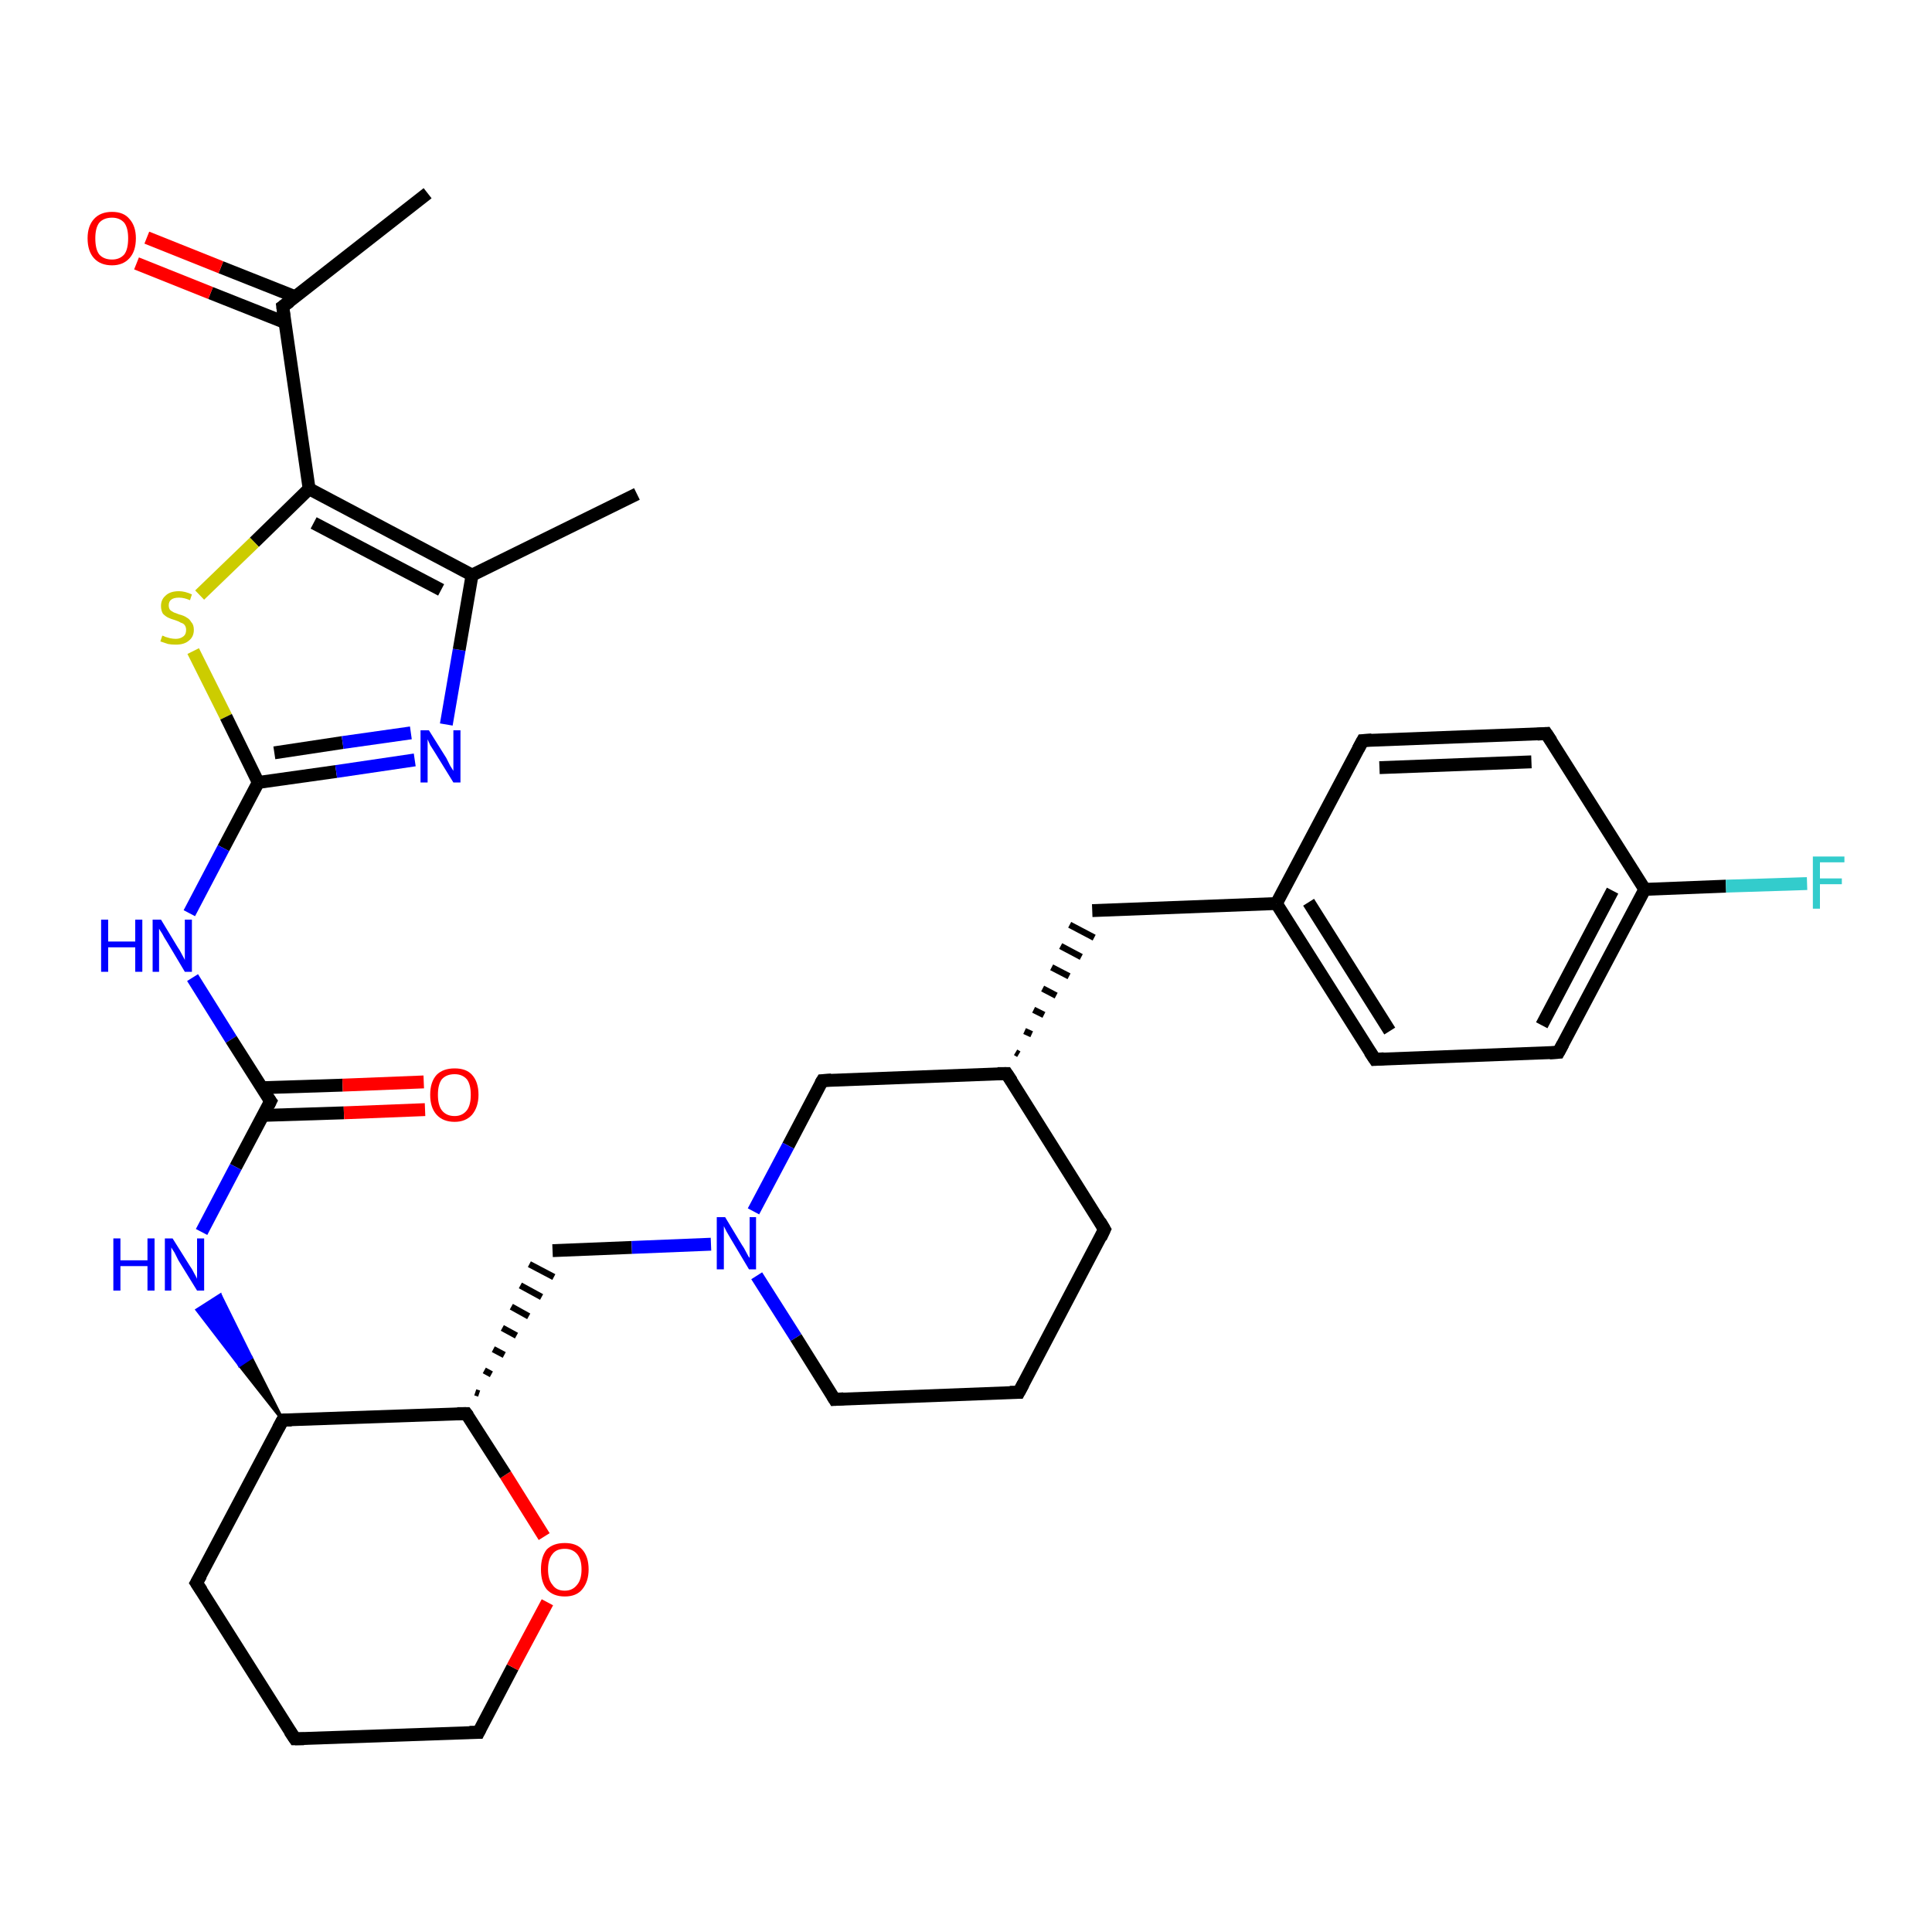 <?xml version='1.0' encoding='iso-8859-1'?>
<svg version='1.1' baseProfile='full'
              xmlns='http://www.w3.org/2000/svg'
                      xmlns:rdkit='http://www.rdkit.org/xml'
                      xmlns:xlink='http://www.w3.org/1999/xlink'
                  xml:space='preserve'
width='300px' height='300px' viewBox='0 0 300 300'>
<!-- END OF HEADER -->
<rect style='opacity:1.0;fill:#FFFFFF;stroke:none' width='300.0' height='300.0' x='0.0' y='0.0'> </rect>
<path class='bond-0 atom-0 atom-1' d='M 66.4,30.0 L 43.9,47.6' style='fill:none;fill-rule:evenodd;stroke:#000000;stroke-width:2.0px;stroke-linecap:butt;stroke-linejoin:miter;stroke-opacity:1' />
<path class='bond-1 atom-1 atom-2' d='M 45.9,46.1 L 34.3,41.5' style='fill:none;fill-rule:evenodd;stroke:#000000;stroke-width:2.0px;stroke-linecap:butt;stroke-linejoin:miter;stroke-opacity:1' />
<path class='bond-1 atom-1 atom-2' d='M 34.3,41.5 L 22.8,36.9' style='fill:none;fill-rule:evenodd;stroke:#FF0000;stroke-width:2.0px;stroke-linecap:butt;stroke-linejoin:miter;stroke-opacity:1' />
<path class='bond-1 atom-1 atom-2' d='M 44.3,50.1 L 32.7,45.5' style='fill:none;fill-rule:evenodd;stroke:#000000;stroke-width:2.0px;stroke-linecap:butt;stroke-linejoin:miter;stroke-opacity:1' />
<path class='bond-1 atom-1 atom-2' d='M 32.7,45.5 L 21.2,40.9' style='fill:none;fill-rule:evenodd;stroke:#FF0000;stroke-width:2.0px;stroke-linecap:butt;stroke-linejoin:miter;stroke-opacity:1' />
<path class='bond-2 atom-1 atom-3' d='M 43.9,47.6 L 48.0,75.9' style='fill:none;fill-rule:evenodd;stroke:#000000;stroke-width:2.0px;stroke-linecap:butt;stroke-linejoin:miter;stroke-opacity:1' />
<path class='bond-3 atom-3 atom-4' d='M 48.0,75.9 L 39.5,84.2' style='fill:none;fill-rule:evenodd;stroke:#000000;stroke-width:2.0px;stroke-linecap:butt;stroke-linejoin:miter;stroke-opacity:1' />
<path class='bond-3 atom-3 atom-4' d='M 39.5,84.2 L 31.0,92.4' style='fill:none;fill-rule:evenodd;stroke:#CCCC00;stroke-width:2.0px;stroke-linecap:butt;stroke-linejoin:miter;stroke-opacity:1' />
<path class='bond-4 atom-4 atom-5' d='M 30.0,101.1 L 35.1,111.3' style='fill:none;fill-rule:evenodd;stroke:#CCCC00;stroke-width:2.0px;stroke-linecap:butt;stroke-linejoin:miter;stroke-opacity:1' />
<path class='bond-4 atom-4 atom-5' d='M 35.1,111.3 L 40.1,121.5' style='fill:none;fill-rule:evenodd;stroke:#000000;stroke-width:2.0px;stroke-linecap:butt;stroke-linejoin:miter;stroke-opacity:1' />
<path class='bond-5 atom-5 atom-6' d='M 40.1,121.5 L 34.7,131.7' style='fill:none;fill-rule:evenodd;stroke:#000000;stroke-width:2.0px;stroke-linecap:butt;stroke-linejoin:miter;stroke-opacity:1' />
<path class='bond-5 atom-5 atom-6' d='M 34.7,131.7 L 29.4,141.8' style='fill:none;fill-rule:evenodd;stroke:#0000FF;stroke-width:2.0px;stroke-linecap:butt;stroke-linejoin:miter;stroke-opacity:1' />
<path class='bond-6 atom-6 atom-7' d='M 29.9,151.8 L 35.9,161.4' style='fill:none;fill-rule:evenodd;stroke:#0000FF;stroke-width:2.0px;stroke-linecap:butt;stroke-linejoin:miter;stroke-opacity:1' />
<path class='bond-6 atom-6 atom-7' d='M 35.9,161.4 L 42.0,171.0' style='fill:none;fill-rule:evenodd;stroke:#000000;stroke-width:2.0px;stroke-linecap:butt;stroke-linejoin:miter;stroke-opacity:1' />
<path class='bond-7 atom-7 atom-8' d='M 40.8,173.2 L 53.4,172.8' style='fill:none;fill-rule:evenodd;stroke:#000000;stroke-width:2.0px;stroke-linecap:butt;stroke-linejoin:miter;stroke-opacity:1' />
<path class='bond-7 atom-7 atom-8' d='M 53.4,172.8 L 66.0,172.3' style='fill:none;fill-rule:evenodd;stroke:#FF0000;stroke-width:2.0px;stroke-linecap:butt;stroke-linejoin:miter;stroke-opacity:1' />
<path class='bond-7 atom-7 atom-8' d='M 40.7,168.9 L 53.2,168.5' style='fill:none;fill-rule:evenodd;stroke:#000000;stroke-width:2.0px;stroke-linecap:butt;stroke-linejoin:miter;stroke-opacity:1' />
<path class='bond-7 atom-7 atom-8' d='M 53.2,168.5 L 65.8,168.0' style='fill:none;fill-rule:evenodd;stroke:#FF0000;stroke-width:2.0px;stroke-linecap:butt;stroke-linejoin:miter;stroke-opacity:1' />
<path class='bond-8 atom-7 atom-9' d='M 42.0,171.0 L 36.6,181.2' style='fill:none;fill-rule:evenodd;stroke:#000000;stroke-width:2.0px;stroke-linecap:butt;stroke-linejoin:miter;stroke-opacity:1' />
<path class='bond-8 atom-7 atom-9' d='M 36.6,181.2 L 31.3,191.3' style='fill:none;fill-rule:evenodd;stroke:#0000FF;stroke-width:2.0px;stroke-linecap:butt;stroke-linejoin:miter;stroke-opacity:1' />
<path class='bond-9 atom-10 atom-9' d='M 43.9,220.5 L 37.2,212.0 L 39.0,210.8 Z' style='fill:#000000;fill-rule:evenodd;fill-opacity:1;stroke:#000000;stroke-width:0.5px;stroke-linecap:butt;stroke-linejoin:miter;stroke-opacity:1;' />
<path class='bond-9 atom-10 atom-9' d='M 37.2,212.0 L 34.2,201.1 L 30.6,203.4 Z' style='fill:#0000FF;fill-rule:evenodd;fill-opacity:1;stroke:#0000FF;stroke-width:0.5px;stroke-linecap:butt;stroke-linejoin:miter;stroke-opacity:1;' />
<path class='bond-9 atom-10 atom-9' d='M 37.2,212.0 L 39.0,210.8 L 34.2,201.1 Z' style='fill:#0000FF;fill-rule:evenodd;fill-opacity:1;stroke:#0000FF;stroke-width:0.5px;stroke-linecap:butt;stroke-linejoin:miter;stroke-opacity:1;' />
<path class='bond-10 atom-10 atom-11' d='M 43.9,220.5 L 30.5,245.8' style='fill:none;fill-rule:evenodd;stroke:#000000;stroke-width:2.0px;stroke-linecap:butt;stroke-linejoin:miter;stroke-opacity:1' />
<path class='bond-11 atom-11 atom-12' d='M 30.5,245.8 L 45.8,270.0' style='fill:none;fill-rule:evenodd;stroke:#000000;stroke-width:2.0px;stroke-linecap:butt;stroke-linejoin:miter;stroke-opacity:1' />
<path class='bond-12 atom-12 atom-13' d='M 45.8,270.0 L 74.3,269.0' style='fill:none;fill-rule:evenodd;stroke:#000000;stroke-width:2.0px;stroke-linecap:butt;stroke-linejoin:miter;stroke-opacity:1' />
<path class='bond-13 atom-13 atom-14' d='M 74.3,269.0 L 79.6,258.9' style='fill:none;fill-rule:evenodd;stroke:#000000;stroke-width:2.0px;stroke-linecap:butt;stroke-linejoin:miter;stroke-opacity:1' />
<path class='bond-13 atom-13 atom-14' d='M 79.6,258.9 L 85.0,248.8' style='fill:none;fill-rule:evenodd;stroke:#FF0000;stroke-width:2.0px;stroke-linecap:butt;stroke-linejoin:miter;stroke-opacity:1' />
<path class='bond-14 atom-14 atom-15' d='M 84.5,238.6 L 78.5,229.0' style='fill:none;fill-rule:evenodd;stroke:#FF0000;stroke-width:2.0px;stroke-linecap:butt;stroke-linejoin:miter;stroke-opacity:1' />
<path class='bond-14 atom-14 atom-15' d='M 78.5,229.0 L 72.4,219.5' style='fill:none;fill-rule:evenodd;stroke:#000000;stroke-width:2.0px;stroke-linecap:butt;stroke-linejoin:miter;stroke-opacity:1' />
<path class='bond-15 atom-15 atom-16' d='M 74.4,216.4 L 73.8,216.2' style='fill:none;fill-rule:evenodd;stroke:#000000;stroke-width:1.0px;stroke-linecap:butt;stroke-linejoin:miter;stroke-opacity:1' />
<path class='bond-15 atom-15 atom-16' d='M 76.3,213.4 L 75.2,212.8' style='fill:none;fill-rule:evenodd;stroke:#000000;stroke-width:1.0px;stroke-linecap:butt;stroke-linejoin:miter;stroke-opacity:1' />
<path class='bond-15 atom-15 atom-16' d='M 78.3,210.4 L 76.6,209.5' style='fill:none;fill-rule:evenodd;stroke:#000000;stroke-width:1.0px;stroke-linecap:butt;stroke-linejoin:miter;stroke-opacity:1' />
<path class='bond-15 atom-15 atom-16' d='M 80.2,207.4 L 78.0,206.2' style='fill:none;fill-rule:evenodd;stroke:#000000;stroke-width:1.0px;stroke-linecap:butt;stroke-linejoin:miter;stroke-opacity:1' />
<path class='bond-15 atom-15 atom-16' d='M 82.1,204.4 L 79.4,202.9' style='fill:none;fill-rule:evenodd;stroke:#000000;stroke-width:1.0px;stroke-linecap:butt;stroke-linejoin:miter;stroke-opacity:1' />
<path class='bond-15 atom-15 atom-16' d='M 84.1,201.4 L 80.8,199.6' style='fill:none;fill-rule:evenodd;stroke:#000000;stroke-width:1.0px;stroke-linecap:butt;stroke-linejoin:miter;stroke-opacity:1' />
<path class='bond-15 atom-15 atom-16' d='M 86.0,198.3 L 82.2,196.3' style='fill:none;fill-rule:evenodd;stroke:#000000;stroke-width:1.0px;stroke-linecap:butt;stroke-linejoin:miter;stroke-opacity:1' />
<path class='bond-16 atom-16 atom-17' d='M 85.8,194.2 L 98.1,193.7' style='fill:none;fill-rule:evenodd;stroke:#000000;stroke-width:2.0px;stroke-linecap:butt;stroke-linejoin:miter;stroke-opacity:1' />
<path class='bond-16 atom-16 atom-17' d='M 98.1,193.7 L 110.4,193.2' style='fill:none;fill-rule:evenodd;stroke:#0000FF;stroke-width:2.0px;stroke-linecap:butt;stroke-linejoin:miter;stroke-opacity:1' />
<path class='bond-17 atom-17 atom-18' d='M 117.5,198.1 L 123.6,207.7' style='fill:none;fill-rule:evenodd;stroke:#0000FF;stroke-width:2.0px;stroke-linecap:butt;stroke-linejoin:miter;stroke-opacity:1' />
<path class='bond-17 atom-17 atom-18' d='M 123.6,207.7 L 129.6,217.3' style='fill:none;fill-rule:evenodd;stroke:#000000;stroke-width:2.0px;stroke-linecap:butt;stroke-linejoin:miter;stroke-opacity:1' />
<path class='bond-18 atom-18 atom-19' d='M 129.6,217.3 L 158.2,216.2' style='fill:none;fill-rule:evenodd;stroke:#000000;stroke-width:2.0px;stroke-linecap:butt;stroke-linejoin:miter;stroke-opacity:1' />
<path class='bond-19 atom-19 atom-20' d='M 158.2,216.2 L 171.5,190.9' style='fill:none;fill-rule:evenodd;stroke:#000000;stroke-width:2.0px;stroke-linecap:butt;stroke-linejoin:miter;stroke-opacity:1' />
<path class='bond-20 atom-20 atom-21' d='M 171.5,190.9 L 156.3,166.7' style='fill:none;fill-rule:evenodd;stroke:#000000;stroke-width:2.0px;stroke-linecap:butt;stroke-linejoin:miter;stroke-opacity:1' />
<path class='bond-21 atom-21 atom-22' d='M 158.2,163.7 L 157.7,163.4' style='fill:none;fill-rule:evenodd;stroke:#000000;stroke-width:1.0px;stroke-linecap:butt;stroke-linejoin:miter;stroke-opacity:1' />
<path class='bond-21 atom-21 atom-22' d='M 160.2,160.6 L 159.1,160.1' style='fill:none;fill-rule:evenodd;stroke:#000000;stroke-width:1.0px;stroke-linecap:butt;stroke-linejoin:miter;stroke-opacity:1' />
<path class='bond-21 atom-21 atom-22' d='M 162.1,157.6 L 160.5,156.8' style='fill:none;fill-rule:evenodd;stroke:#000000;stroke-width:1.0px;stroke-linecap:butt;stroke-linejoin:miter;stroke-opacity:1' />
<path class='bond-21 atom-21 atom-22' d='M 164.0,154.6 L 161.9,153.5' style='fill:none;fill-rule:evenodd;stroke:#000000;stroke-width:1.0px;stroke-linecap:butt;stroke-linejoin:miter;stroke-opacity:1' />
<path class='bond-21 atom-21 atom-22' d='M 166.0,151.6 L 163.3,150.2' style='fill:none;fill-rule:evenodd;stroke:#000000;stroke-width:1.0px;stroke-linecap:butt;stroke-linejoin:miter;stroke-opacity:1' />
<path class='bond-21 atom-21 atom-22' d='M 167.9,148.6 L 164.7,146.9' style='fill:none;fill-rule:evenodd;stroke:#000000;stroke-width:1.0px;stroke-linecap:butt;stroke-linejoin:miter;stroke-opacity:1' />
<path class='bond-21 atom-21 atom-22' d='M 169.9,145.6 L 166.1,143.6' style='fill:none;fill-rule:evenodd;stroke:#000000;stroke-width:1.0px;stroke-linecap:butt;stroke-linejoin:miter;stroke-opacity:1' />
<path class='bond-22 atom-22 atom-23' d='M 169.6,141.4 L 198.2,140.3' style='fill:none;fill-rule:evenodd;stroke:#000000;stroke-width:2.0px;stroke-linecap:butt;stroke-linejoin:miter;stroke-opacity:1' />
<path class='bond-23 atom-23 atom-24' d='M 198.2,140.3 L 213.5,164.5' style='fill:none;fill-rule:evenodd;stroke:#000000;stroke-width:2.0px;stroke-linecap:butt;stroke-linejoin:miter;stroke-opacity:1' />
<path class='bond-23 atom-23 atom-24' d='M 203.2,140.1 L 215.8,160.1' style='fill:none;fill-rule:evenodd;stroke:#000000;stroke-width:2.0px;stroke-linecap:butt;stroke-linejoin:miter;stroke-opacity:1' />
<path class='bond-24 atom-24 atom-25' d='M 213.5,164.5 L 242.0,163.4' style='fill:none;fill-rule:evenodd;stroke:#000000;stroke-width:2.0px;stroke-linecap:butt;stroke-linejoin:miter;stroke-opacity:1' />
<path class='bond-25 atom-25 atom-26' d='M 242.0,163.4 L 255.4,138.1' style='fill:none;fill-rule:evenodd;stroke:#000000;stroke-width:2.0px;stroke-linecap:butt;stroke-linejoin:miter;stroke-opacity:1' />
<path class='bond-25 atom-25 atom-26' d='M 239.4,159.2 L 250.4,138.3' style='fill:none;fill-rule:evenodd;stroke:#000000;stroke-width:2.0px;stroke-linecap:butt;stroke-linejoin:miter;stroke-opacity:1' />
<path class='bond-26 atom-26 atom-27' d='M 255.4,138.1 L 268.0,137.6' style='fill:none;fill-rule:evenodd;stroke:#000000;stroke-width:2.0px;stroke-linecap:butt;stroke-linejoin:miter;stroke-opacity:1' />
<path class='bond-26 atom-26 atom-27' d='M 268.0,137.6 L 280.6,137.2' style='fill:none;fill-rule:evenodd;stroke:#33CCCC;stroke-width:2.0px;stroke-linecap:butt;stroke-linejoin:miter;stroke-opacity:1' />
<path class='bond-27 atom-26 atom-28' d='M 255.4,138.1 L 240.1,113.9' style='fill:none;fill-rule:evenodd;stroke:#000000;stroke-width:2.0px;stroke-linecap:butt;stroke-linejoin:miter;stroke-opacity:1' />
<path class='bond-28 atom-28 atom-29' d='M 240.1,113.9 L 211.6,115.0' style='fill:none;fill-rule:evenodd;stroke:#000000;stroke-width:2.0px;stroke-linecap:butt;stroke-linejoin:miter;stroke-opacity:1' />
<path class='bond-28 atom-28 atom-29' d='M 237.8,118.3 L 214.2,119.2' style='fill:none;fill-rule:evenodd;stroke:#000000;stroke-width:2.0px;stroke-linecap:butt;stroke-linejoin:miter;stroke-opacity:1' />
<path class='bond-29 atom-21 atom-30' d='M 156.3,166.7 L 127.7,167.8' style='fill:none;fill-rule:evenodd;stroke:#000000;stroke-width:2.0px;stroke-linecap:butt;stroke-linejoin:miter;stroke-opacity:1' />
<path class='bond-30 atom-5 atom-31' d='M 40.1,121.5 L 52.2,119.8' style='fill:none;fill-rule:evenodd;stroke:#000000;stroke-width:2.0px;stroke-linecap:butt;stroke-linejoin:miter;stroke-opacity:1' />
<path class='bond-30 atom-5 atom-31' d='M 52.2,119.8 L 64.4,118.0' style='fill:none;fill-rule:evenodd;stroke:#0000FF;stroke-width:2.0px;stroke-linecap:butt;stroke-linejoin:miter;stroke-opacity:1' />
<path class='bond-30 atom-5 atom-31' d='M 42.6,116.9 L 53.2,115.3' style='fill:none;fill-rule:evenodd;stroke:#000000;stroke-width:2.0px;stroke-linecap:butt;stroke-linejoin:miter;stroke-opacity:1' />
<path class='bond-30 atom-5 atom-31' d='M 53.2,115.3 L 63.8,113.8' style='fill:none;fill-rule:evenodd;stroke:#0000FF;stroke-width:2.0px;stroke-linecap:butt;stroke-linejoin:miter;stroke-opacity:1' />
<path class='bond-31 atom-31 atom-32' d='M 69.3,112.5 L 71.3,100.9' style='fill:none;fill-rule:evenodd;stroke:#0000FF;stroke-width:2.0px;stroke-linecap:butt;stroke-linejoin:miter;stroke-opacity:1' />
<path class='bond-31 atom-31 atom-32' d='M 71.3,100.9 L 73.3,89.3' style='fill:none;fill-rule:evenodd;stroke:#000000;stroke-width:2.0px;stroke-linecap:butt;stroke-linejoin:miter;stroke-opacity:1' />
<path class='bond-32 atom-32 atom-33' d='M 73.3,89.3 L 98.9,76.7' style='fill:none;fill-rule:evenodd;stroke:#000000;stroke-width:2.0px;stroke-linecap:butt;stroke-linejoin:miter;stroke-opacity:1' />
<path class='bond-33 atom-32 atom-3' d='M 73.3,89.3 L 48.0,75.9' style='fill:none;fill-rule:evenodd;stroke:#000000;stroke-width:2.0px;stroke-linecap:butt;stroke-linejoin:miter;stroke-opacity:1' />
<path class='bond-33 atom-32 atom-3' d='M 68.5,91.6 L 48.7,81.2' style='fill:none;fill-rule:evenodd;stroke:#000000;stroke-width:2.0px;stroke-linecap:butt;stroke-linejoin:miter;stroke-opacity:1' />
<path class='bond-34 atom-15 atom-10' d='M 72.4,219.5 L 43.9,220.5' style='fill:none;fill-rule:evenodd;stroke:#000000;stroke-width:2.0px;stroke-linecap:butt;stroke-linejoin:miter;stroke-opacity:1' />
<path class='bond-35 atom-30 atom-17' d='M 127.7,167.8 L 122.4,177.9' style='fill:none;fill-rule:evenodd;stroke:#000000;stroke-width:2.0px;stroke-linecap:butt;stroke-linejoin:miter;stroke-opacity:1' />
<path class='bond-35 atom-30 atom-17' d='M 122.4,177.9 L 117.0,188.1' style='fill:none;fill-rule:evenodd;stroke:#0000FF;stroke-width:2.0px;stroke-linecap:butt;stroke-linejoin:miter;stroke-opacity:1' />
<path class='bond-36 atom-29 atom-23' d='M 211.6,115.0 L 198.2,140.3' style='fill:none;fill-rule:evenodd;stroke:#000000;stroke-width:2.0px;stroke-linecap:butt;stroke-linejoin:miter;stroke-opacity:1' />
<path d='M 45.0,46.8 L 43.9,47.6 L 44.1,49.1' style='fill:none;stroke:#000000;stroke-width:2.0px;stroke-linecap:butt;stroke-linejoin:miter;stroke-opacity:1;' />
<path d='M 41.7,170.6 L 42.0,171.0 L 41.7,171.6' style='fill:none;stroke:#000000;stroke-width:2.0px;stroke-linecap:butt;stroke-linejoin:miter;stroke-opacity:1;' />
<path d='M 43.2,221.8 L 43.9,220.5 L 45.3,220.5' style='fill:none;stroke:#000000;stroke-width:2.0px;stroke-linecap:butt;stroke-linejoin:miter;stroke-opacity:1;' />
<path d='M 31.2,244.6 L 30.5,245.8 L 31.3,247.0' style='fill:none;stroke:#000000;stroke-width:2.0px;stroke-linecap:butt;stroke-linejoin:miter;stroke-opacity:1;' />
<path d='M 45.0,268.8 L 45.8,270.0 L 47.2,270.0' style='fill:none;stroke:#000000;stroke-width:2.0px;stroke-linecap:butt;stroke-linejoin:miter;stroke-opacity:1;' />
<path d='M 72.9,269.0 L 74.3,269.0 L 74.6,268.4' style='fill:none;stroke:#000000;stroke-width:2.0px;stroke-linecap:butt;stroke-linejoin:miter;stroke-opacity:1;' />
<path d='M 72.7,219.9 L 72.4,219.5 L 71.0,219.5' style='fill:none;stroke:#000000;stroke-width:2.0px;stroke-linecap:butt;stroke-linejoin:miter;stroke-opacity:1;' />
<path d='M 129.3,216.8 L 129.6,217.3 L 131.0,217.2' style='fill:none;stroke:#000000;stroke-width:2.0px;stroke-linecap:butt;stroke-linejoin:miter;stroke-opacity:1;' />
<path d='M 156.8,216.2 L 158.2,216.2 L 158.9,214.9' style='fill:none;stroke:#000000;stroke-width:2.0px;stroke-linecap:butt;stroke-linejoin:miter;stroke-opacity:1;' />
<path d='M 170.9,192.2 L 171.5,190.9 L 170.8,189.7' style='fill:none;stroke:#000000;stroke-width:2.0px;stroke-linecap:butt;stroke-linejoin:miter;stroke-opacity:1;' />
<path d='M 157.1,167.9 L 156.3,166.7 L 154.9,166.7' style='fill:none;stroke:#000000;stroke-width:2.0px;stroke-linecap:butt;stroke-linejoin:miter;stroke-opacity:1;' />
<path d='M 212.7,163.3 L 213.5,164.5 L 214.9,164.4' style='fill:none;stroke:#000000;stroke-width:2.0px;stroke-linecap:butt;stroke-linejoin:miter;stroke-opacity:1;' />
<path d='M 240.6,163.5 L 242.0,163.4 L 242.7,162.1' style='fill:none;stroke:#000000;stroke-width:2.0px;stroke-linecap:butt;stroke-linejoin:miter;stroke-opacity:1;' />
<path d='M 240.9,115.1 L 240.1,113.9 L 238.7,114.0' style='fill:none;stroke:#000000;stroke-width:2.0px;stroke-linecap:butt;stroke-linejoin:miter;stroke-opacity:1;' />
<path d='M 213.0,114.9 L 211.6,115.0 L 210.9,116.3' style='fill:none;stroke:#000000;stroke-width:2.0px;stroke-linecap:butt;stroke-linejoin:miter;stroke-opacity:1;' />
<path d='M 129.1,167.7 L 127.7,167.8 L 127.4,168.3' style='fill:none;stroke:#000000;stroke-width:2.0px;stroke-linecap:butt;stroke-linejoin:miter;stroke-opacity:1;' />
<path class='atom-2' d='M 13.6 37.0
Q 13.6 35.1, 14.6 34.0
Q 15.6 32.9, 17.4 32.9
Q 19.2 32.9, 20.1 34.0
Q 21.1 35.1, 21.1 37.0
Q 21.1 39.0, 20.1 40.1
Q 19.1 41.2, 17.4 41.2
Q 15.6 41.2, 14.6 40.1
Q 13.6 39.0, 13.6 37.0
M 17.4 40.3
Q 18.6 40.3, 19.3 39.5
Q 19.9 38.7, 19.9 37.0
Q 19.9 35.4, 19.3 34.6
Q 18.6 33.8, 17.4 33.8
Q 16.1 33.8, 15.4 34.6
Q 14.8 35.4, 14.8 37.0
Q 14.8 38.7, 15.4 39.5
Q 16.1 40.3, 17.4 40.3
' fill='#FF0000'/>
<path class='atom-4' d='M 25.2 98.7
Q 25.3 98.7, 25.7 98.9
Q 26.0 99.0, 26.4 99.1
Q 26.9 99.2, 27.3 99.2
Q 28.0 99.2, 28.5 98.8
Q 28.9 98.5, 28.9 97.8
Q 28.9 97.4, 28.7 97.1
Q 28.5 96.8, 28.1 96.7
Q 27.8 96.5, 27.2 96.3
Q 26.5 96.1, 26.1 95.9
Q 25.7 95.7, 25.3 95.3
Q 25.0 94.8, 25.0 94.1
Q 25.0 93.1, 25.7 92.5
Q 26.4 91.8, 27.8 91.8
Q 28.7 91.8, 29.8 92.3
L 29.5 93.2
Q 28.6 92.8, 27.8 92.8
Q 27.0 92.8, 26.6 93.1
Q 26.2 93.4, 26.2 94.0
Q 26.2 94.4, 26.4 94.7
Q 26.6 94.9, 27.0 95.1
Q 27.3 95.2, 27.8 95.4
Q 28.6 95.6, 29.0 95.9
Q 29.4 96.1, 29.7 96.6
Q 30.1 97.0, 30.1 97.8
Q 30.1 98.9, 29.3 99.5
Q 28.6 100.1, 27.3 100.1
Q 26.6 100.1, 26.1 100.0
Q 25.5 99.8, 24.9 99.6
L 25.2 98.7
' fill='#CCCC00'/>
<path class='atom-6' d='M 15.7 142.8
L 16.8 142.8
L 16.8 146.2
L 21.0 146.2
L 21.0 142.8
L 22.1 142.8
L 22.1 150.9
L 21.0 150.9
L 21.0 147.1
L 16.8 147.1
L 16.8 150.9
L 15.7 150.9
L 15.7 142.8
' fill='#0000FF'/>
<path class='atom-6' d='M 25.0 142.8
L 27.6 147.1
Q 27.9 147.5, 28.3 148.3
Q 28.7 149.0, 28.7 149.1
L 28.7 142.8
L 29.8 142.8
L 29.8 150.9
L 28.7 150.9
L 25.9 146.2
Q 25.5 145.6, 25.2 145.0
Q 24.8 144.4, 24.7 144.2
L 24.7 150.9
L 23.7 150.9
L 23.7 142.8
L 25.0 142.8
' fill='#0000FF'/>
<path class='atom-8' d='M 66.8 170.0
Q 66.8 168.0, 67.8 166.9
Q 68.8 165.9, 70.6 165.9
Q 72.4 165.9, 73.3 166.9
Q 74.3 168.0, 74.3 170.0
Q 74.3 171.9, 73.3 173.1
Q 72.3 174.2, 70.6 174.2
Q 68.8 174.2, 67.8 173.1
Q 66.8 172.0, 66.8 170.0
M 70.6 173.3
Q 71.8 173.3, 72.5 172.4
Q 73.1 171.6, 73.1 170.0
Q 73.1 168.4, 72.5 167.6
Q 71.8 166.8, 70.6 166.8
Q 69.3 166.8, 68.6 167.6
Q 68.0 168.4, 68.0 170.0
Q 68.0 171.6, 68.6 172.4
Q 69.3 173.3, 70.6 173.3
' fill='#FF0000'/>
<path class='atom-9' d='M 17.6 192.3
L 18.7 192.3
L 18.7 195.7
L 22.9 195.7
L 22.9 192.3
L 24.0 192.3
L 24.0 200.4
L 22.9 200.4
L 22.9 196.6
L 18.7 196.6
L 18.7 200.4
L 17.6 200.4
L 17.6 192.3
' fill='#0000FF'/>
<path class='atom-9' d='M 26.8 192.3
L 29.5 196.6
Q 29.8 197.0, 30.2 197.8
Q 30.6 198.5, 30.6 198.6
L 30.6 192.3
L 31.7 192.3
L 31.7 200.4
L 30.6 200.4
L 27.7 195.7
Q 27.4 195.1, 27.1 194.5
Q 26.7 193.9, 26.6 193.7
L 26.6 200.4
L 25.6 200.4
L 25.6 192.3
L 26.8 192.3
' fill='#0000FF'/>
<path class='atom-14' d='M 84.0 243.7
Q 84.0 241.7, 84.9 240.6
Q 85.9 239.6, 87.7 239.6
Q 89.5 239.6, 90.4 240.6
Q 91.4 241.7, 91.4 243.7
Q 91.4 245.6, 90.4 246.8
Q 89.5 247.9, 87.7 247.9
Q 85.9 247.9, 84.9 246.8
Q 84.0 245.7, 84.0 243.7
M 87.7 247.0
Q 88.9 247.0, 89.6 246.1
Q 90.3 245.3, 90.3 243.7
Q 90.3 242.1, 89.6 241.3
Q 88.9 240.5, 87.7 240.5
Q 86.4 240.5, 85.8 241.3
Q 85.1 242.1, 85.1 243.7
Q 85.1 245.3, 85.8 246.1
Q 86.4 247.0, 87.7 247.0
' fill='#FF0000'/>
<path class='atom-17' d='M 112.6 189.0
L 115.2 193.3
Q 115.5 193.7, 115.9 194.5
Q 116.3 195.3, 116.4 195.3
L 116.4 189.0
L 117.4 189.0
L 117.4 197.1
L 116.3 197.1
L 113.5 192.4
Q 113.2 191.9, 112.8 191.2
Q 112.5 190.6, 112.4 190.4
L 112.4 197.1
L 111.3 197.1
L 111.3 189.0
L 112.6 189.0
' fill='#0000FF'/>
<path class='atom-27' d='M 281.5 133.0
L 286.4 133.0
L 286.4 133.9
L 282.6 133.9
L 282.6 136.4
L 286.0 136.4
L 286.0 137.3
L 282.6 137.3
L 282.6 141.1
L 281.5 141.1
L 281.5 133.0
' fill='#33CCCC'/>
<path class='atom-31' d='M 66.6 113.4
L 69.3 117.7
Q 69.5 118.1, 69.9 118.9
Q 70.4 119.7, 70.4 119.7
L 70.4 113.4
L 71.5 113.4
L 71.5 121.5
L 70.4 121.5
L 67.5 116.8
Q 67.2 116.3, 66.8 115.7
Q 66.5 115.0, 66.4 114.8
L 66.4 121.5
L 65.3 121.5
L 65.3 113.4
L 66.6 113.4
' fill='#0000FF'/>
</svg>
